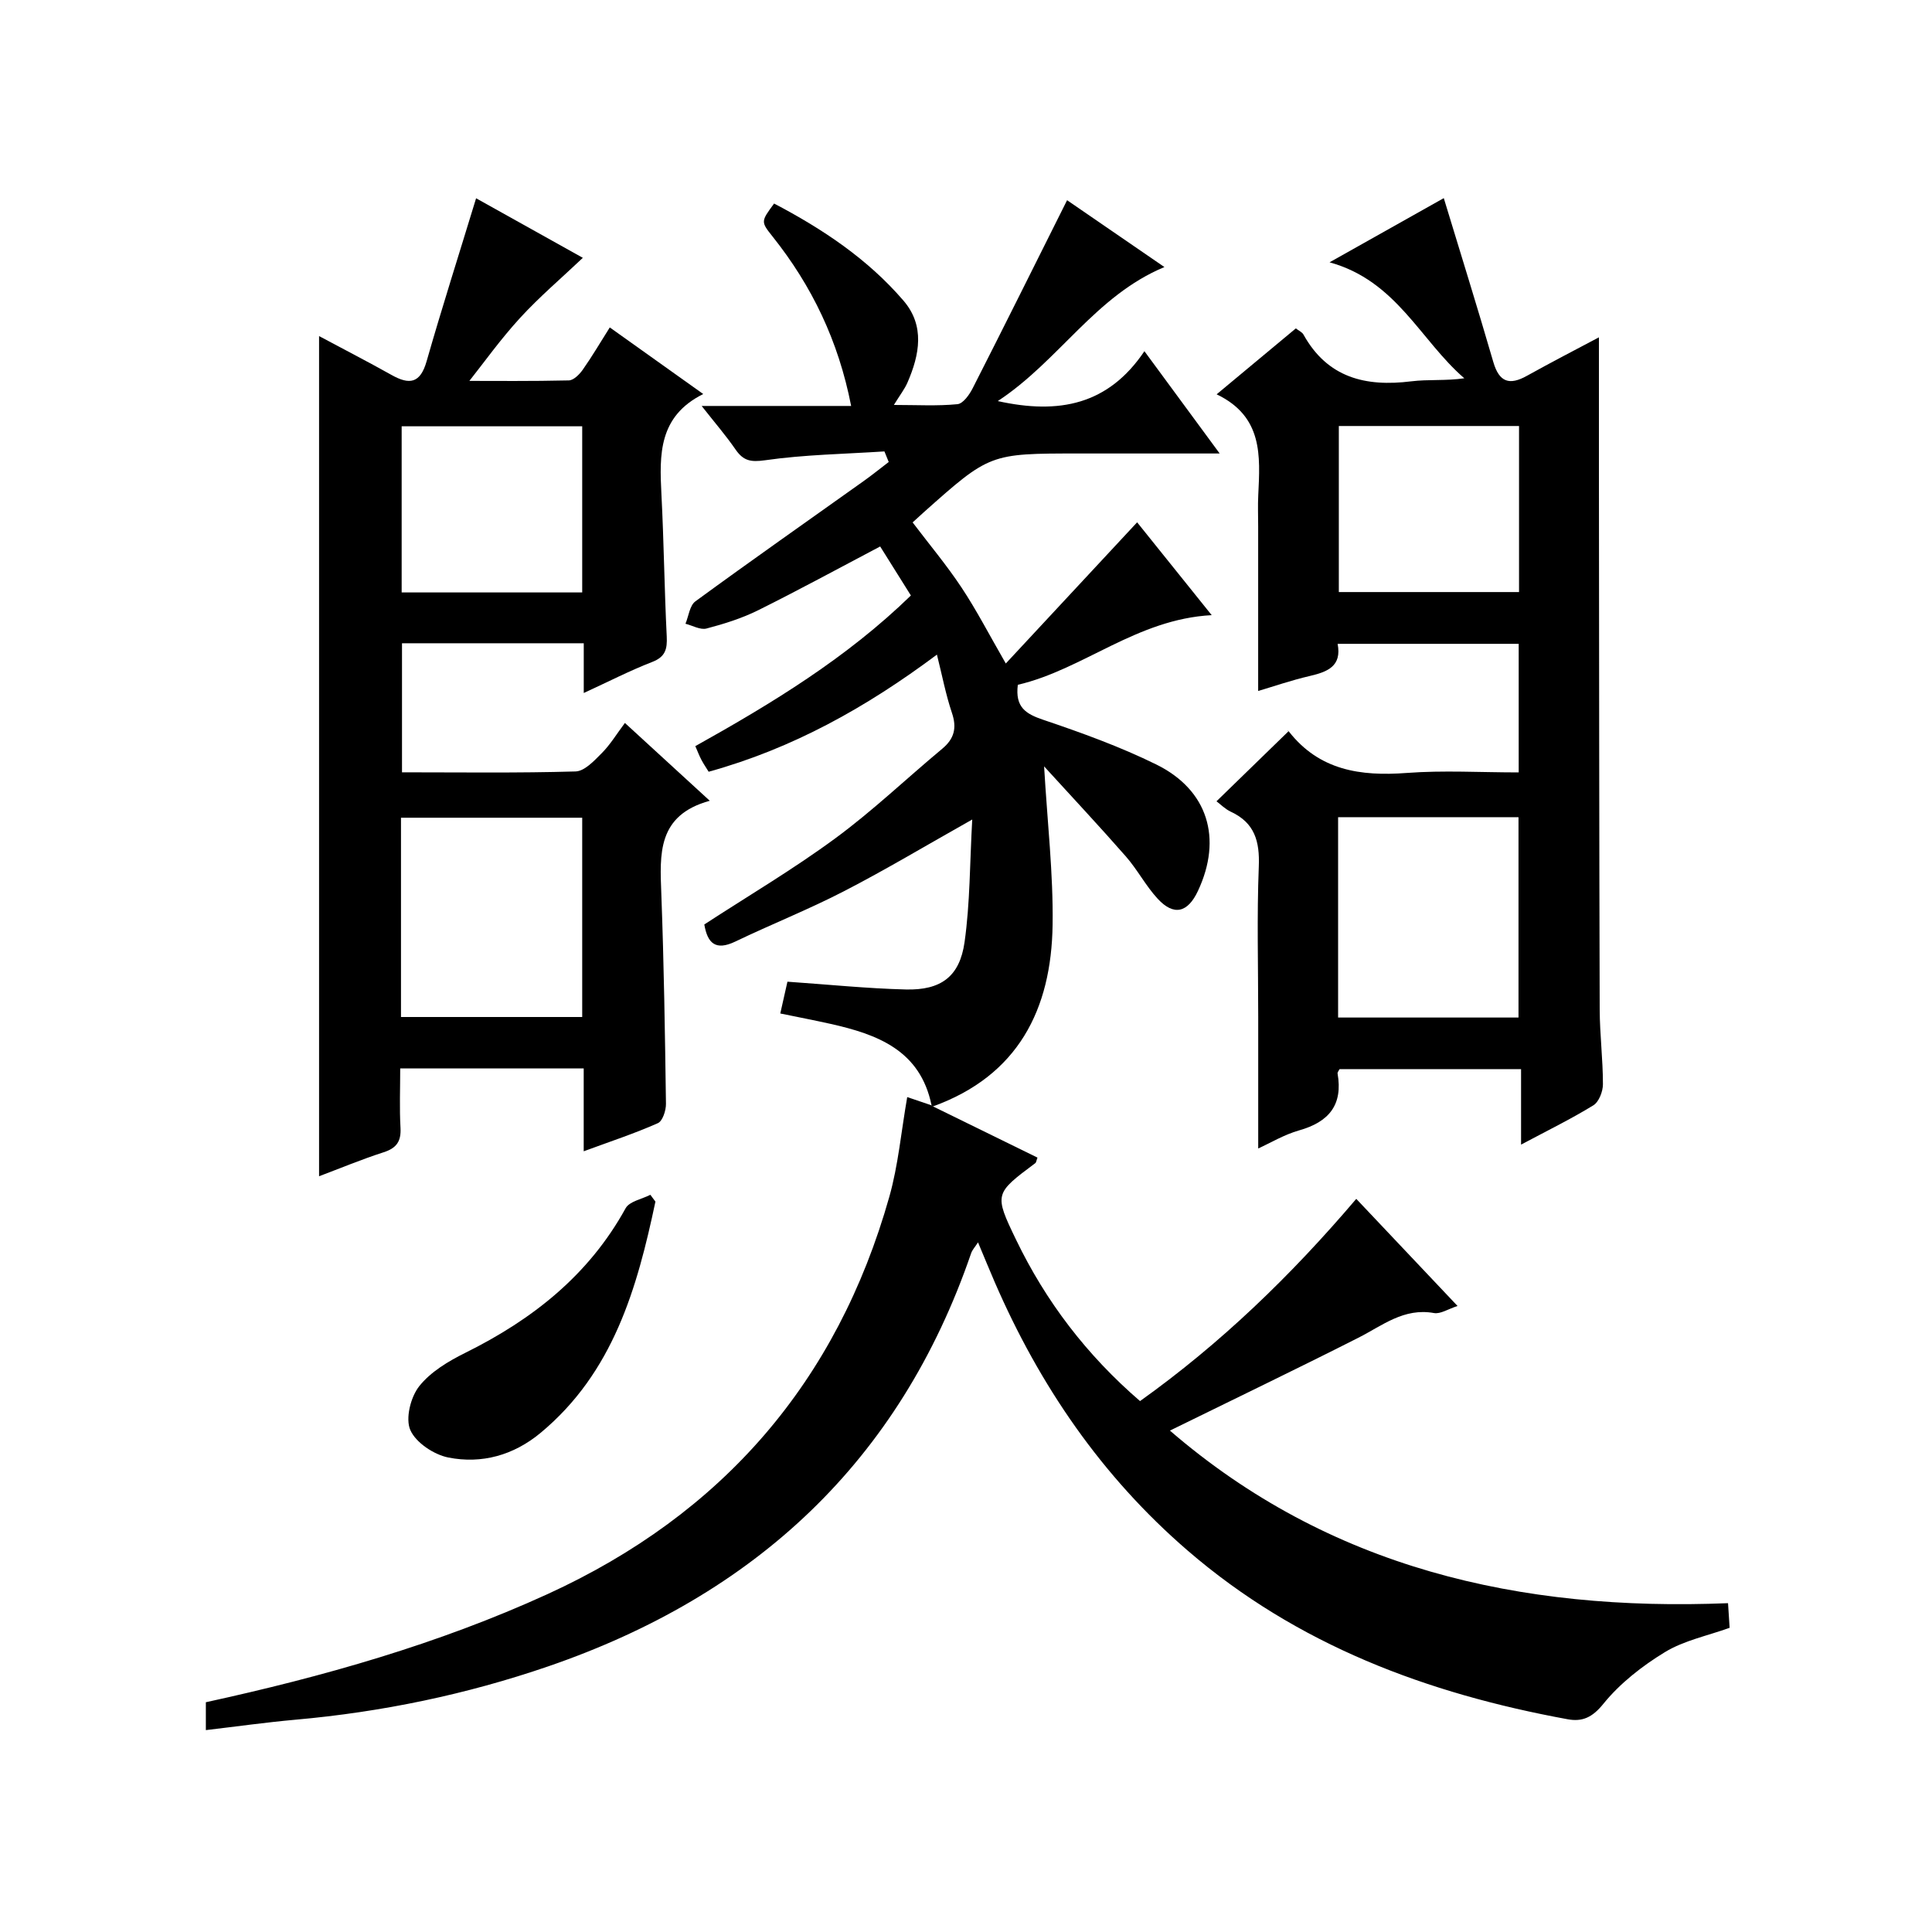 <?xml version="1.0" encoding="utf-8"?>
<svg version="1.1" id="ZDIC" xmlns="http://www.w3.org/2000/svg" xmlns:xlink="http://www.w3.org/1999/xlink" x="0px" y="0px"
	 viewBox="0 0 400 400" style="enable-background:new 0 0 400 400;" xml:space="preserve">

<g>
	
	<path d="M192.87,228.86c-2.32-11.42-11.21-14.71-20.97-16.89c-3.32-0.74-6.66-1.38-10.35-2.14c0.58-2.59,1.04-4.62,1.48-6.58
		c8.44,0.58,16.47,1.41,24.51,1.61c7.27,0.18,11.15-2.66,12.16-9.79c1.15-8.11,1.08-16.4,1.59-25.4
		c-9.56,5.38-17.91,10.39-26.54,14.84c-7.33,3.79-15.04,6.84-22.49,10.42c-4.12,1.98-5.78,0.35-6.44-3.53
		c9.09-5.92,18.4-11.42,27.06-17.79c7.76-5.7,14.78-12.41,22.2-18.59c2.51-2.09,3.06-4.33,2-7.45c-1.26-3.74-2-7.65-3.1-12.04
		c-14.67,10.96-29.9,19.45-47.26,24.25c-0.51-0.83-1.06-1.62-1.51-2.48c-0.46-0.87-0.8-1.81-1.25-2.82
		c15.94-8.9,31.37-18.29,44.63-31.19c-2.26-3.61-4.36-6.96-6.36-10.15c-8.61,4.53-16.86,9.03-25.27,13.21
		c-3.37,1.67-7.04,2.82-10.69,3.78c-1.28,0.33-2.89-0.62-4.35-0.99c0.66-1.58,0.87-3.78,2.06-4.64
		c11.52-8.43,23.21-16.62,34.83-24.9c1.77-1.26,3.46-2.63,5.19-3.95c-0.3-0.73-0.59-1.46-0.89-2.19c-8.24,0.54-16.55,0.66-24.7,1.83
		c-3.04,0.43-4.52,0.1-6.14-2.25c-1.96-2.84-4.23-5.47-7-8.99c10.77,0,20.63,0,30.95,0c-2.63-13.49-8.14-24.87-16.25-35.06
		c-2.47-3.1-2.45-3.12,0.3-6.85c10,5.24,19.36,11.46,26.79,20.11c4.47,5.2,3.33,11.19,0.82,16.96c-0.58,1.34-1.52,2.53-2.81,4.63
		c4.79,0,9.01,0.25,13.16-0.16c1.17-0.11,2.48-1.97,3.16-3.31c6.55-12.86,12.97-25.79,19.54-38.92c6.21,4.26,13.01,8.94,20.15,13.84
		c-14.32,5.96-21.8,19.4-34.5,27.75c12.71,2.81,22.88,0.77,30.36-10.33c5.38,7.32,10.15,13.8,15.58,21.18c-10.41,0-19.81,0-29.21,0
		c-18.39,0-18.39,0-32.1,12.21c-0.74,0.66-1.47,1.34-2.26,2.06c3.43,4.53,7.04,8.83,10.13,13.49c3.1,4.67,5.68,9.68,9.16,15.72
		c9.17-9.85,17.96-19.3,27.19-29.23c4.71,5.86,9.9,12.32,15.44,19.22c-15.57,0.83-26.6,11.27-40.14,14.42
		c-0.59,4.66,1.66,6.03,5.27,7.25c7.93,2.68,15.88,5.55,23.38,9.24c10.73,5.28,13.73,15.32,8.65,26.17c-2.12,4.54-5,5.25-8.34,1.64
		c-2.47-2.67-4.19-6.02-6.59-8.76c-5.49-6.27-11.19-12.35-16.93-18.65c0.68,11.66,1.91,22.22,1.76,32.77
		c-0.24,17.57-7.16,31.28-24.8,37.64L192.87,228.86z"/>
	<path d="M193.17,229.07c7.21,3.53,14.43,7.07,21.63,10.6c-0.23,0.59-0.25,1-0.46,1.15c-8.41,6.29-8.56,6.35-3.97,15.86
		c6.15,12.75,14.57,23.83,25.66,33.4c16.57-11.83,31.14-25.84,44.77-41.87c6.98,7.38,13.77,14.57,20.97,22.18
		c-1.95,0.62-3.54,1.71-4.89,1.46c-6.23-1.12-10.66,2.59-15.65,5.12c-12.81,6.49-25.77,12.71-39.01,19.22
		c32.95,28.43,72.39,37.49,115.55,35.73c0.13,1.98,0.23,3.57,0.33,5.1c-4.62,1.66-9.44,2.63-13.39,5.03
		c-4.71,2.87-9.31,6.46-12.75,10.71c-2.3,2.85-4.38,3.75-7.41,3.19c-29.03-5.32-55.98-15.34-78.7-34.96
		c-17.75-15.32-30.61-34.12-39.89-55.51c-1.12-2.59-2.19-5.2-3.47-8.26c-0.64,0.98-1.18,1.55-1.42,2.23
		c-14.83,43.21-44.86,70.87-87.53,85.54c-17,5.84-34.49,9.47-52.4,11.06c-6.04,0.54-12.05,1.39-18.52,2.15c0-2.11,0-3.82,0-5.77
		c24.2-5.28,48.03-12.01,70.73-22.38c36.26-16.58,59.95-43.95,70.78-82.29c1.84-6.52,2.44-13.4,3.7-20.62
		c1.52,0.52,3.3,1.12,5.07,1.72L193.17,229.07z"/>
	<path d="M98.57,41.05c7.64,4.26,15.28,8.53,22.1,12.33c-4.43,4.2-9,8.08-13.02,12.47c-4.04,4.41-7.54,9.32-10.47,13.01
		c5.16,0,12.88,0.08,20.58-0.1c1-0.02,2.21-1.24,2.89-2.21c1.91-2.71,3.59-5.58,5.6-8.76c6.33,4.51,12.5,8.9,19.35,13.79
		c-9.28,4.61-9.08,12.55-8.66,20.73c0.51,9.81,0.61,19.64,1.1,29.45c0.13,2.66-0.29,4.24-3.03,5.3c-4.57,1.77-8.95,4.03-14.15,6.42
		c0-3.89,0-6.96,0-10.3c-12.77,0-25.03,0-37.63,0c0,8.74,0,17.45,0,26.72c12.04,0,23.99,0.17,35.93-0.18
		c1.87-0.05,3.88-2.23,5.44-3.8c1.74-1.75,3.05-3.93,4.78-6.24c6.35,5.83,11.58,10.62,17.57,16.11c-10.92,3-10.34,11.06-10.03,19.28
		c0.54,14.48,0.76,28.97,0.96,43.45c0.02,1.38-0.69,3.59-1.68,4.02c-4.77,2.12-9.75,3.76-15.35,5.82c0-6.08,0-11.48,0-17.15
		c-12.79,0-25.04,0-37.99,0c0,4.12-0.17,8.23,0.06,12.31c0.15,2.8-0.83,4.19-3.51,5.05c-4.53,1.46-8.94,3.3-13.35,4.96
		c0-57.94,0-115.63,0-173.95c5.18,2.77,10.14,5.33,15,8.05c3.71,2.08,5.95,1.78,7.27-2.85C91.52,63.63,95.06,52.57,98.57,41.05z
		 M83.02,210.56c12.77,0,25.13,0,37.52,0c0-13.97,0-27.56,0-41.26c-12.66,0-25.03,0-37.52,0C83.02,183.15,83.02,196.63,83.02,210.56
		z M120.54,122.66c0-11.79,0-23.04,0-34.4c-12.66,0-25.03,0-37.38,0c0,11.64,0,22.9,0,34.4
		C95.68,122.66,107.92,122.66,120.54,122.66z"/>
	<path d="M251.89,81.64c6.09-5.07,11.19-9.32,16.4-13.65c0.62,0.49,1.3,0.77,1.58,1.28c4.97,8.95,12.87,10.86,22.31,9.68
		c3.53-0.44,7.17-0.07,10.99-0.63c-9.13-7.88-14.03-20.19-27.9-24.01c8.47-4.76,16.15-9.07,23.65-13.29
		c3.49,11.49,6.99,22.69,10.26,33.95c1.22,4.17,3.33,4.86,6.95,2.84c5.01-2.79,10.11-5.42,14.91-7.97c0,9.62-0.01,18.88,0,28.15
		c0.04,37.01,0.05,74.02,0.16,111.02c0.02,5.16,0.67,10.31,0.67,15.47c0,1.5-0.83,3.66-1.99,4.37c-4.63,2.84-9.53,5.24-14.96,8.13
		c0-5.46,0-10.35,0-15.63c-12.85,0-25.22,0-37.58,0c-0.16,0.34-0.45,0.65-0.41,0.9c1.14,6.5-1.79,10.04-7.95,11.78
		c-3.11,0.88-5.97,2.61-8.48,3.75c0-9.22,0-18.3,0-27.37c0-10.34-0.29-20.68,0.12-31c0.21-5.21-0.84-9.05-5.79-11.35
		c-1.18-0.55-2.15-1.55-2.97-2.16c4.87-4.73,9.76-9.49,14.92-14.51c-0.54-0.21-0.12-0.18,0.05,0.04c6.32,8.08,14.85,9.32,24.42,8.6
		c7.59-0.57,15.25-0.11,23.18-0.11c0-9.05,0-17.64,0-26.62c-12.43,0-24.81,0-37.49,0c0.9,4.64-2.09,5.8-5.78,6.66
		c-3.79,0.88-7.49,2.16-10.67,3.1c0-11.56,0-22.82,0-34.07c0-2.17-0.09-4.34,0.02-6.5C260.9,94.39,261.51,86.25,251.89,81.64z
		 M277.04,210.67c12.69,0,24.93,0,37.35,0c0-13.99,0-27.7,0-41.48c-12.61,0-24.86,0-37.35,0
		C277.04,183.06,277.04,196.65,277.04,210.67z M314.5,88.2c-12.83,0-25.08,0-37.31,0c0,11.69,0,23.06,0,34.38
		c12.64,0,24.87,0,37.31,0C314.5,111,314.5,99.75,314.5,88.2z"/>
	<path d="M135.7,248.78c-3.8,17.96-8.73,35.38-23.79,47.89c-5.57,4.62-12.17,6.47-19.1,5.09c-2.99-0.6-6.72-3.08-7.86-5.69
		c-1.04-2.38,0.06-6.8,1.83-9.05c2.35-2.98,6.04-5.19,9.55-6.93c13.9-6.89,25.57-16.07,33.2-29.94c0.79-1.43,3.37-1.88,5.12-2.78
		C134.99,247.84,135.34,248.31,135.7,248.78z"/>
	
	
	
	
</g>
</svg>
